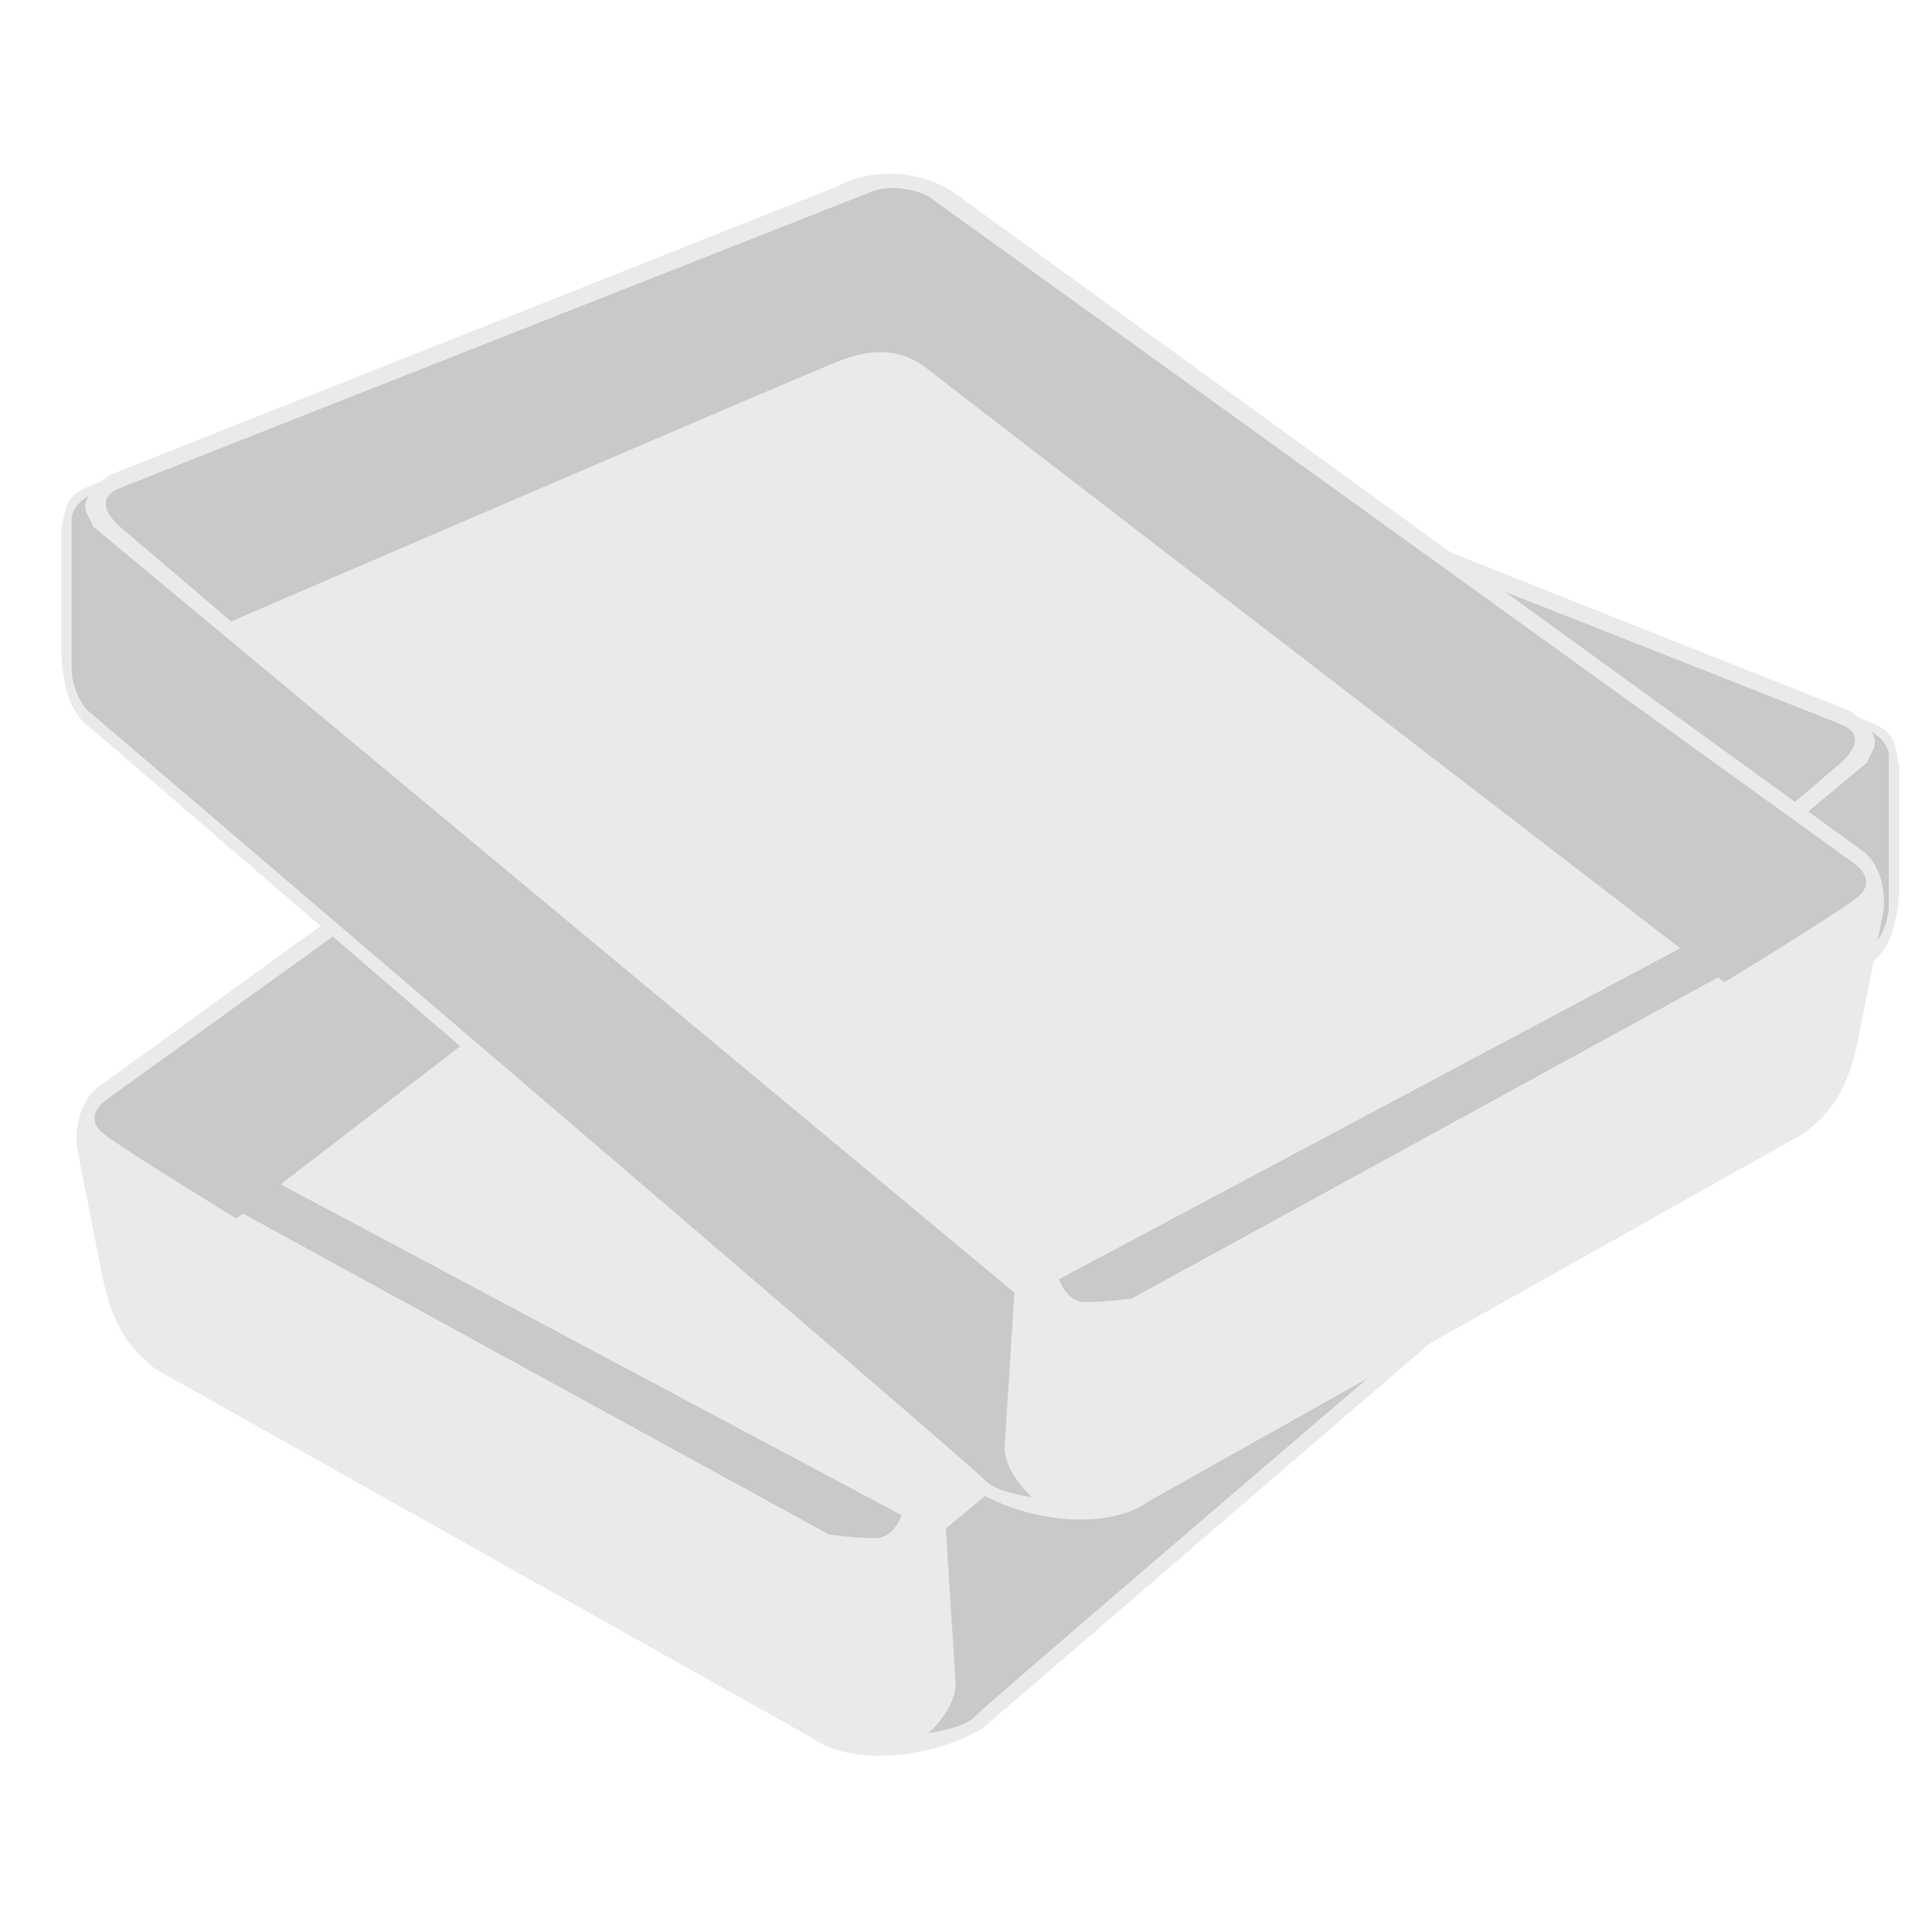 <?xml version="1.0" encoding="UTF-8"?><svg id="_レイヤー_2" xmlns="http://www.w3.org/2000/svg" viewBox="0 0 84.16 84.16"><defs><style>.cls-1{fill:#c9c9c9;}.cls-2{fill:none;}.cls-3{fill:#eaeaea;}</style></defs><g id="_レイヤー_3"><path class="cls-3" d="M80.59,30.97l-31.66-12.56c-1.83-.96-3.97-.53-5.15.32L4.38,47.28c-.96.64-1.08,1.94-1.04,2.64l1.15,5.83c.53,2.47,1.51,3.22,2.25,3.87l28.66,16.1c1.61,1.18,5.04.96,7.4-.43l38.53-33.17c1.07-.75,1.29-1.93,1.4-3.22v-5.47c-.21-1.29-.21-1.61-1.72-2.15"/><path class="cls-1" d="M81.49,31.86s.72.36.79,1v6.58c0,.93-.61,1.72-.61,1.72,0,0-38.74,33.06-39.18,33.59s-2.04.75-2.04.75c0,0,1.18-1.07,1.18-2.15l-.43-6.76,40.14-33.38c.07-.36.61-.79.15-1.36h0Z"/><path class="cls-1" d="M44.96,18.84L4.6,47.93s-1.04.72-.07,1.47,5.76,3.68,5.76,3.68c0,0,34.09-26.22,34.72-26.72,1.1-.88,2.36-.91,3.76-.38s26.57,11.38,26.57,11.38l4.72-4.02s1.55-1.18.17-1.77c-.72-.3-32.79-12.93-32.79-12.93-.75-.32-1.93-.11-2.47.21h0Z"/><path class="cls-1" d="M7.64,51.25l28.48,15.6s1.15.15,2,.15,1.15-1,1.15-1l-28.19-15.02-3.43.28h0Z"/><path class="cls-3" d="M4.39,20.98c-1.51.54-1.51.86-1.72,2.15v5.47c.11,1.29.32,2.47,1.4,3.22l38.53,33.17c2.36,1.4,5.79,1.62,7.4.43l28.66-16.1c.74-.64,1.72-1.4,2.25-3.87l1.15-5.83c.05-.71-.07-2-1.04-2.64L41.62,8.44c-1.18-.85-3.32-1.29-5.15-.32L4.81,20.68"/><path class="cls-1" d="M3.9,21.57h0c-.46.57.07,1,.15,1.36l40.14,33.38-.43,6.76c0,1.07,1.18,2.15,1.18,2.15,0,0-1.61-.22-2.04-.75S3.73,30.87,3.73,30.87c0,0-.61-.79-.61-1.72v-6.58c.07-.64.79-1,.79-1h0Z"/><path class="cls-1" d="M40.44,8.56h0c-.54-.32-1.72-.53-2.47-.21,0,0-32.08,12.63-32.79,12.93-1.39.59.17,1.77.17,1.77l4.72,4.02s25.17-10.85,26.57-11.38,2.65-.51,3.76.38c.63.51,34.72,26.72,34.72,26.72,0,0,4.79-2.93,5.76-3.68s-.07-1.47-.07-1.47L40.44,8.55h0Z"/><path class="cls-1" d="M77.76,40.98h0l-3.43-.28-28.19,15.02s.29,1,1.15,1,2-.15,2-.15l28.48-15.6h0Z"/><rect class="cls-2" width="84.16" height="84.16"/></g></svg>